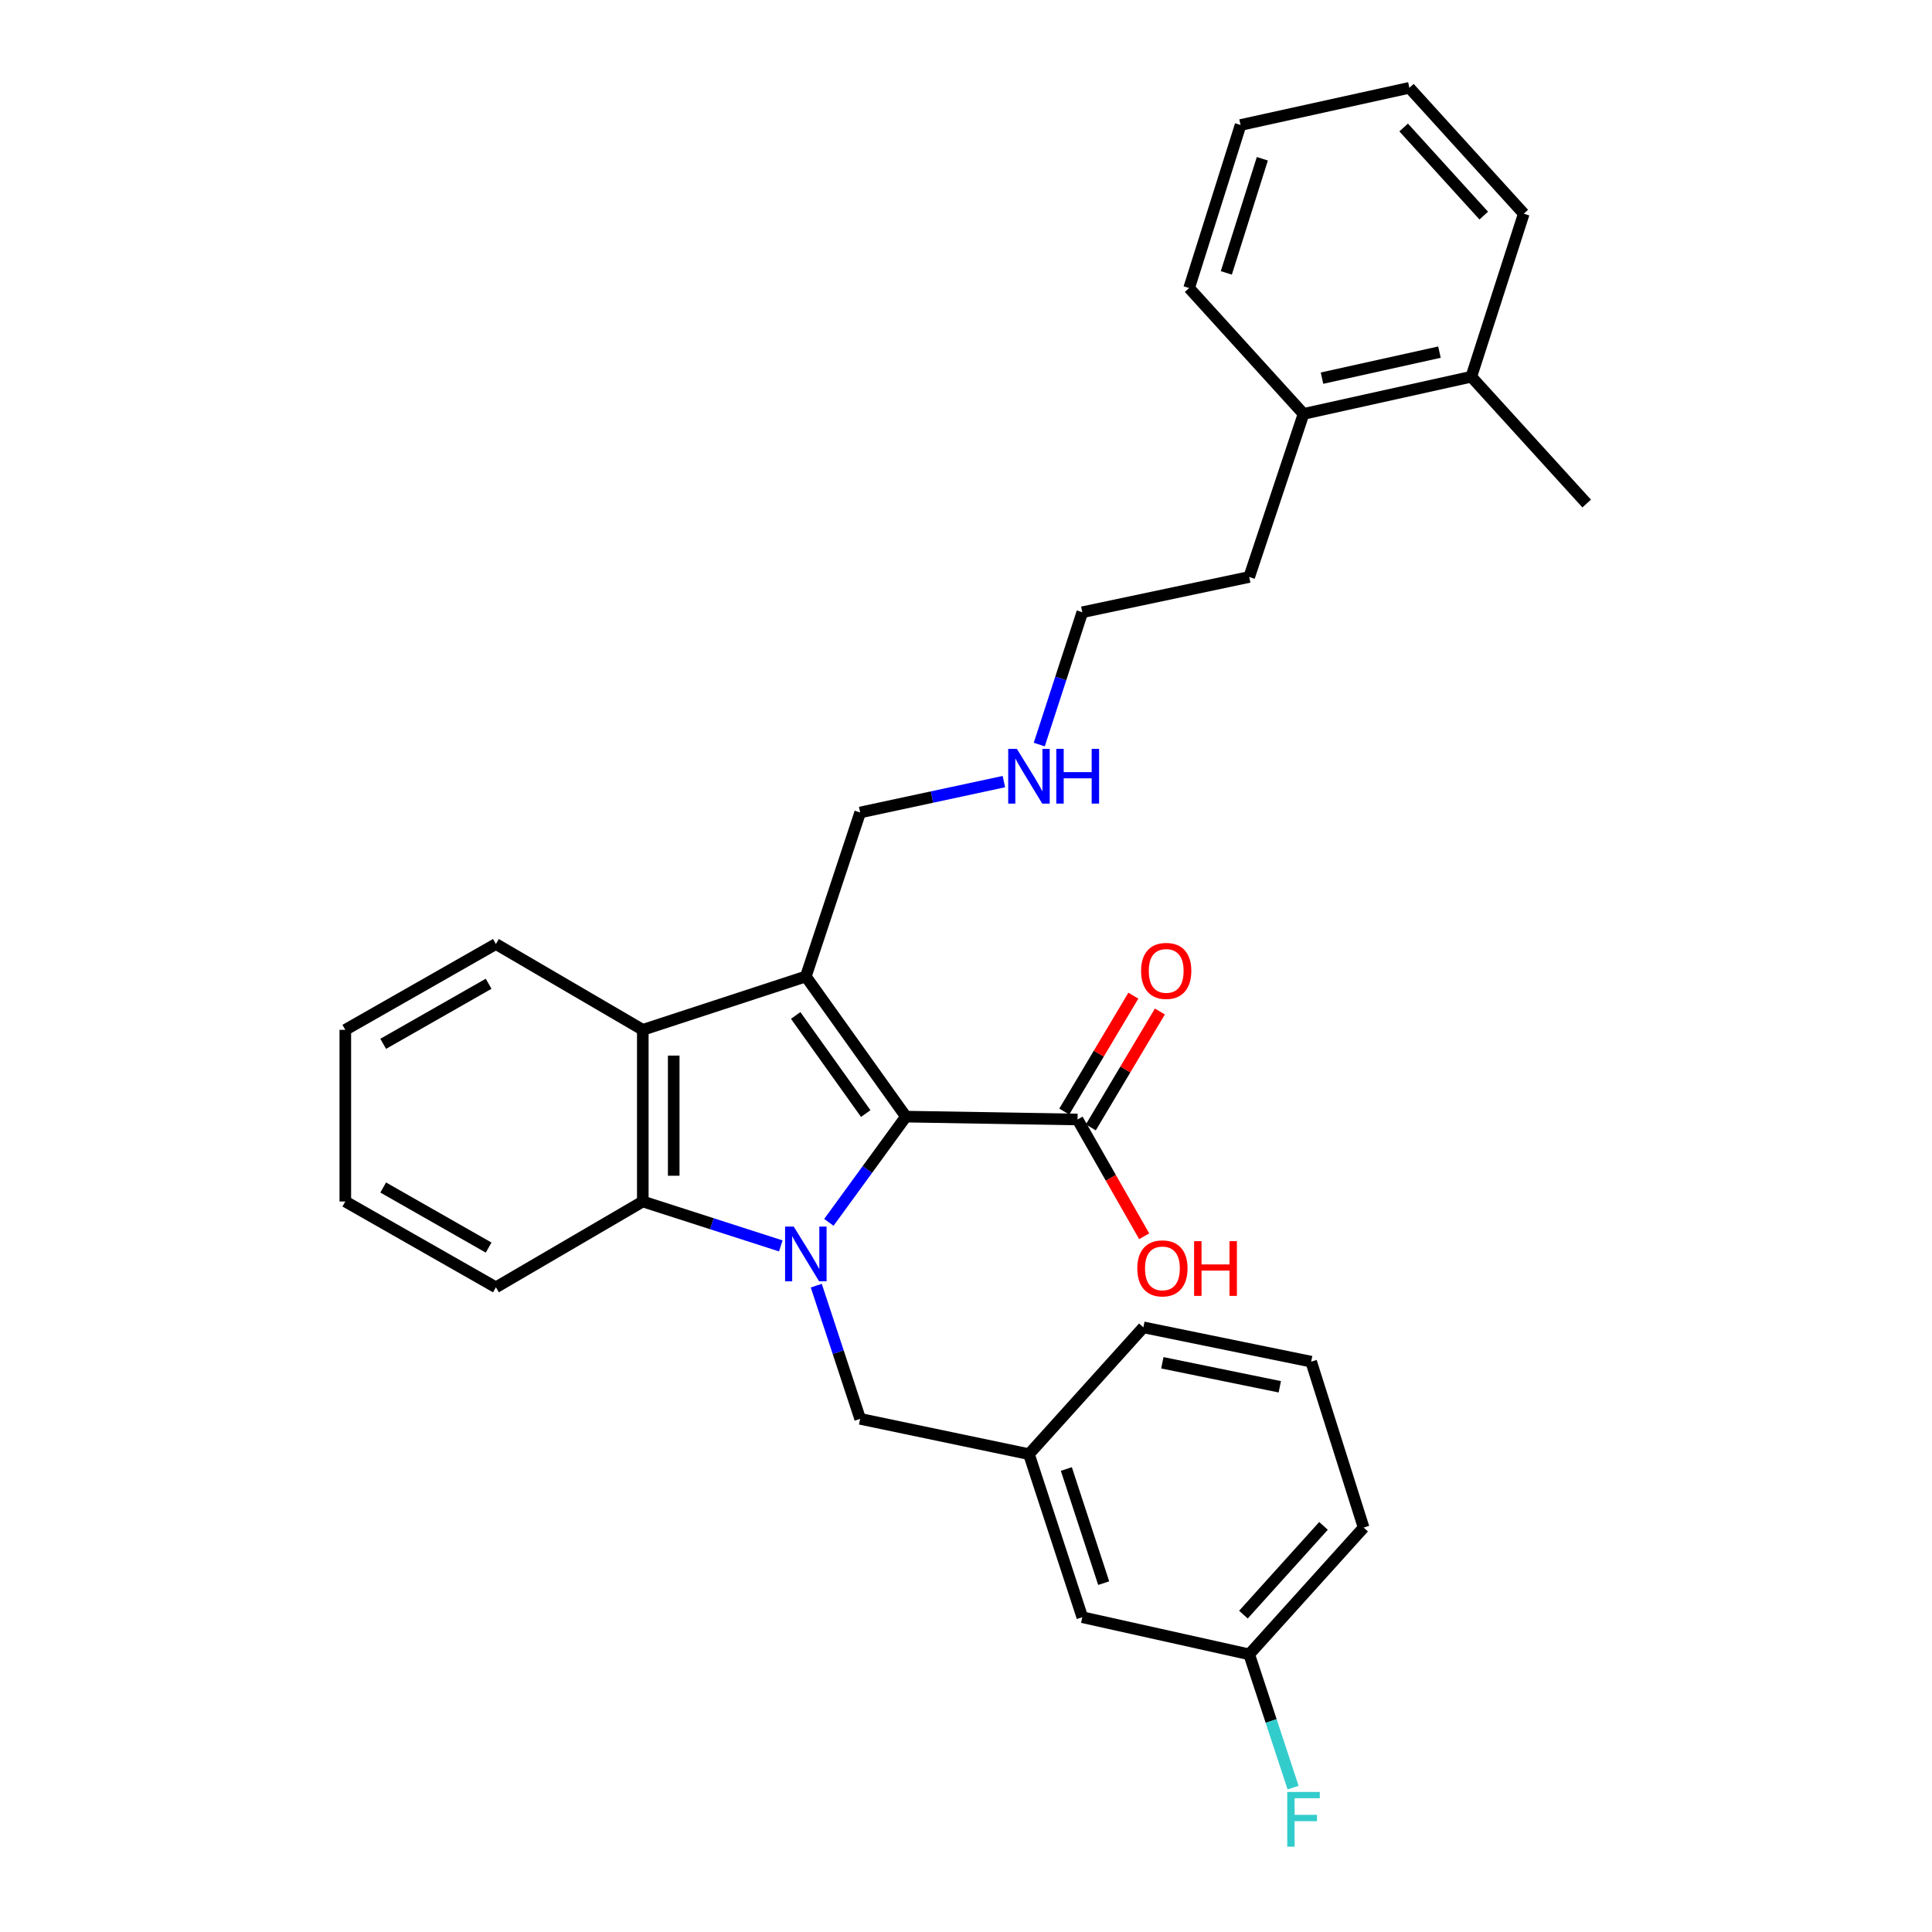 <?xml version='1.0' encoding='iso-8859-1'?>
<svg version='1.1' baseProfile='full'
              xmlns='http://www.w3.org/2000/svg'
                      xmlns:rdkit='http://www.rdkit.org/xml'
                      xmlns:xlink='http://www.w3.org/1999/xlink'
                  xml:space='preserve'
width='1000px' height='1000px' viewBox='0 0 1000 1000'>
<!-- END OF HEADER -->
<rect style='opacity:1.0;fill:#FFFFFF;stroke:none' width='1000' height='1000' x='0' y='0'> </rect>
<path class='bond-0' d='M 429.018,632.689 L 448.957,605.325' style='fill:none;fill-rule:evenodd;stroke:#0000FF;stroke-width:6px;stroke-linecap:butt;stroke-linejoin:miter;stroke-opacity:1' />
<path class='bond-0' d='M 448.957,605.325 L 468.896,577.96' style='fill:none;fill-rule:evenodd;stroke:#000000;stroke-width:6px;stroke-linecap:butt;stroke-linejoin:miter;stroke-opacity:1' />
<path class='bond-2' d='M 404.142,644.878 L 368.427,633.385' style='fill:none;fill-rule:evenodd;stroke:#0000FF;stroke-width:6px;stroke-linecap:butt;stroke-linejoin:miter;stroke-opacity:1' />
<path class='bond-2' d='M 368.427,633.385 L 332.712,621.891' style='fill:none;fill-rule:evenodd;stroke:#000000;stroke-width:6px;stroke-linecap:butt;stroke-linejoin:miter;stroke-opacity:1' />
<path class='bond-5' d='M 422.503,665.454 L 433.859,699.924' style='fill:none;fill-rule:evenodd;stroke:#0000FF;stroke-width:6px;stroke-linecap:butt;stroke-linejoin:miter;stroke-opacity:1' />
<path class='bond-5' d='M 433.859,699.924 L 445.215,734.394' style='fill:none;fill-rule:evenodd;stroke:#000000;stroke-width:6px;stroke-linecap:butt;stroke-linejoin:miter;stroke-opacity:1' />
<path class='bond-1' d='M 468.896,577.96 L 417.098,505.423' style='fill:none;fill-rule:evenodd;stroke:#000000;stroke-width:6px;stroke-linecap:butt;stroke-linejoin:miter;stroke-opacity:1' />
<path class='bond-1' d='M 448.105,576.378 L 411.846,525.602' style='fill:none;fill-rule:evenodd;stroke:#000000;stroke-width:6px;stroke-linecap:butt;stroke-linejoin:miter;stroke-opacity:1' />
<path class='bond-4' d='M 468.896,577.96 L 557.736,579.445' style='fill:none;fill-rule:evenodd;stroke:#000000;stroke-width:6px;stroke-linecap:butt;stroke-linejoin:miter;stroke-opacity:1' />
<path class='bond-8' d='M 417.098,505.423 L 445.215,420.539' style='fill:none;fill-rule:evenodd;stroke:#000000;stroke-width:6px;stroke-linecap:butt;stroke-linejoin:miter;stroke-opacity:1' />
<path class='bond-30' d='M 417.098,505.423 L 332.712,533.042' style='fill:none;fill-rule:evenodd;stroke:#000000;stroke-width:6px;stroke-linecap:butt;stroke-linejoin:miter;stroke-opacity:1' />
<path class='bond-3' d='M 332.712,621.891 L 332.712,533.042' style='fill:none;fill-rule:evenodd;stroke:#000000;stroke-width:6px;stroke-linecap:butt;stroke-linejoin:miter;stroke-opacity:1' />
<path class='bond-3' d='M 348.713,608.564 L 348.713,546.37' style='fill:none;fill-rule:evenodd;stroke:#000000;stroke-width:6px;stroke-linecap:butt;stroke-linejoin:miter;stroke-opacity:1' />
<path class='bond-16' d='M 332.712,621.891 L 256.682,666.311' style='fill:none;fill-rule:evenodd;stroke:#000000;stroke-width:6px;stroke-linecap:butt;stroke-linejoin:miter;stroke-opacity:1' />
<path class='bond-17' d='M 332.712,533.042 L 256.682,488.622' style='fill:none;fill-rule:evenodd;stroke:#000000;stroke-width:6px;stroke-linecap:butt;stroke-linejoin:miter;stroke-opacity:1' />
<path class='bond-6' d='M 564.608,583.541 L 582.486,553.546' style='fill:none;fill-rule:evenodd;stroke:#000000;stroke-width:6px;stroke-linecap:butt;stroke-linejoin:miter;stroke-opacity:1' />
<path class='bond-6' d='M 582.486,553.546 L 600.363,523.551' style='fill:none;fill-rule:evenodd;stroke:#FF0000;stroke-width:6px;stroke-linecap:butt;stroke-linejoin:miter;stroke-opacity:1' />
<path class='bond-6' d='M 550.864,575.349 L 568.741,545.354' style='fill:none;fill-rule:evenodd;stroke:#000000;stroke-width:6px;stroke-linecap:butt;stroke-linejoin:miter;stroke-opacity:1' />
<path class='bond-6' d='M 568.741,545.354 L 586.618,515.359' style='fill:none;fill-rule:evenodd;stroke:#FF0000;stroke-width:6px;stroke-linecap:butt;stroke-linejoin:miter;stroke-opacity:1' />
<path class='bond-11' d='M 557.736,579.445 L 574.983,609.667' style='fill:none;fill-rule:evenodd;stroke:#000000;stroke-width:6px;stroke-linecap:butt;stroke-linejoin:miter;stroke-opacity:1' />
<path class='bond-11' d='M 574.983,609.667 L 592.231,639.89' style='fill:none;fill-rule:evenodd;stroke:#FF0000;stroke-width:6px;stroke-linecap:butt;stroke-linejoin:miter;stroke-opacity:1' />
<path class='bond-7' d='M 445.215,734.394 L 532.588,752.671' style='fill:none;fill-rule:evenodd;stroke:#000000;stroke-width:6px;stroke-linecap:butt;stroke-linejoin:miter;stroke-opacity:1' />
<path class='bond-12' d='M 532.588,752.671 L 560.198,837.066' style='fill:none;fill-rule:evenodd;stroke:#000000;stroke-width:6px;stroke-linecap:butt;stroke-linejoin:miter;stroke-opacity:1' />
<path class='bond-12' d='M 551.937,760.355 L 571.265,819.431' style='fill:none;fill-rule:evenodd;stroke:#000000;stroke-width:6px;stroke-linecap:butt;stroke-linejoin:miter;stroke-opacity:1' />
<path class='bond-19' d='M 532.588,752.671 L 591.809,687.032' style='fill:none;fill-rule:evenodd;stroke:#000000;stroke-width:6px;stroke-linecap:butt;stroke-linejoin:miter;stroke-opacity:1' />
<path class='bond-14' d='M 445.215,420.539 L 482.415,412.55' style='fill:none;fill-rule:evenodd;stroke:#000000;stroke-width:6px;stroke-linecap:butt;stroke-linejoin:miter;stroke-opacity:1' />
<path class='bond-14' d='M 482.415,412.55 L 519.614,404.56' style='fill:none;fill-rule:evenodd;stroke:#0000FF;stroke-width:6px;stroke-linecap:butt;stroke-linejoin:miter;stroke-opacity:1' />
<path class='bond-9' d='M 761.55,194.999 L 674.702,214.236' style='fill:none;fill-rule:evenodd;stroke:#000000;stroke-width:6px;stroke-linecap:butt;stroke-linejoin:miter;stroke-opacity:1' />
<path class='bond-9' d='M 745.063,182.263 L 684.269,195.728' style='fill:none;fill-rule:evenodd;stroke:#000000;stroke-width:6px;stroke-linecap:butt;stroke-linejoin:miter;stroke-opacity:1' />
<path class='bond-21' d='M 761.55,194.999 L 821.269,260.629' style='fill:none;fill-rule:evenodd;stroke:#000000;stroke-width:6px;stroke-linecap:butt;stroke-linejoin:miter;stroke-opacity:1' />
<path class='bond-22' d='M 761.55,194.999 L 788.707,110.604' style='fill:none;fill-rule:evenodd;stroke:#000000;stroke-width:6px;stroke-linecap:butt;stroke-linejoin:miter;stroke-opacity:1' />
<path class='bond-10' d='M 674.702,214.236 L 646.585,298.64' style='fill:none;fill-rule:evenodd;stroke:#000000;stroke-width:6px;stroke-linecap:butt;stroke-linejoin:miter;stroke-opacity:1' />
<path class='bond-23' d='M 674.702,214.236 L 615.49,149.095' style='fill:none;fill-rule:evenodd;stroke:#000000;stroke-width:6px;stroke-linecap:butt;stroke-linejoin:miter;stroke-opacity:1' />
<path class='bond-13' d='M 560.198,837.066 L 646.585,856.293' style='fill:none;fill-rule:evenodd;stroke:#000000;stroke-width:6px;stroke-linecap:butt;stroke-linejoin:miter;stroke-opacity:1' />
<path class='bond-15' d='M 646.585,856.293 L 657.942,890.781' style='fill:none;fill-rule:evenodd;stroke:#000000;stroke-width:6px;stroke-linecap:butt;stroke-linejoin:miter;stroke-opacity:1' />
<path class='bond-15' d='M 657.942,890.781 L 669.299,925.268' style='fill:none;fill-rule:evenodd;stroke:#33CCCC;stroke-width:6px;stroke-linecap:butt;stroke-linejoin:miter;stroke-opacity:1' />
<path class='bond-32' d='M 646.585,856.293 L 705.805,790.672' style='fill:none;fill-rule:evenodd;stroke:#000000;stroke-width:6px;stroke-linecap:butt;stroke-linejoin:miter;stroke-opacity:1' />
<path class='bond-32' d='M 643.589,835.73 L 685.044,789.795' style='fill:none;fill-rule:evenodd;stroke:#000000;stroke-width:6px;stroke-linecap:butt;stroke-linejoin:miter;stroke-opacity:1' />
<path class='bond-25' d='M 537.92,385.383 L 549.059,351.141' style='fill:none;fill-rule:evenodd;stroke:#0000FF;stroke-width:6px;stroke-linecap:butt;stroke-linejoin:miter;stroke-opacity:1' />
<path class='bond-25' d='M 549.059,351.141 L 560.198,316.899' style='fill:none;fill-rule:evenodd;stroke:#000000;stroke-width:6px;stroke-linecap:butt;stroke-linejoin:miter;stroke-opacity:1' />
<path class='bond-26' d='M 256.682,666.311 L 178.731,621.891' style='fill:none;fill-rule:evenodd;stroke:#000000;stroke-width:6px;stroke-linecap:butt;stroke-linejoin:miter;stroke-opacity:1' />
<path class='bond-26' d='M 252.911,645.746 L 198.346,614.652' style='fill:none;fill-rule:evenodd;stroke:#000000;stroke-width:6px;stroke-linecap:butt;stroke-linejoin:miter;stroke-opacity:1' />
<path class='bond-31' d='M 256.682,488.622 L 178.731,533.042' style='fill:none;fill-rule:evenodd;stroke:#000000;stroke-width:6px;stroke-linecap:butt;stroke-linejoin:miter;stroke-opacity:1' />
<path class='bond-31' d='M 252.911,509.187 L 198.346,540.281' style='fill:none;fill-rule:evenodd;stroke:#000000;stroke-width:6px;stroke-linecap:butt;stroke-linejoin:miter;stroke-opacity:1' />
<path class='bond-18' d='M 678.657,704.793 L 591.809,687.032' style='fill:none;fill-rule:evenodd;stroke:#000000;stroke-width:6px;stroke-linecap:butt;stroke-linejoin:miter;stroke-opacity:1' />
<path class='bond-18' d='M 662.424,717.805 L 601.63,705.372' style='fill:none;fill-rule:evenodd;stroke:#000000;stroke-width:6px;stroke-linecap:butt;stroke-linejoin:miter;stroke-opacity:1' />
<path class='bond-24' d='M 678.657,704.793 L 705.805,790.672' style='fill:none;fill-rule:evenodd;stroke:#000000;stroke-width:6px;stroke-linecap:butt;stroke-linejoin:miter;stroke-opacity:1' />
<path class='bond-20' d='M 646.585,298.64 L 560.198,316.899' style='fill:none;fill-rule:evenodd;stroke:#000000;stroke-width:6px;stroke-linecap:butt;stroke-linejoin:miter;stroke-opacity:1' />
<path class='bond-33' d='M 788.707,110.604 L 729.487,45.455' style='fill:none;fill-rule:evenodd;stroke:#000000;stroke-width:6px;stroke-linecap:butt;stroke-linejoin:miter;stroke-opacity:1' />
<path class='bond-33' d='M 767.984,111.595 L 726.529,65.99' style='fill:none;fill-rule:evenodd;stroke:#000000;stroke-width:6px;stroke-linecap:butt;stroke-linejoin:miter;stroke-opacity:1' />
<path class='bond-28' d='M 615.49,149.095 L 642.122,64.7' style='fill:none;fill-rule:evenodd;stroke:#000000;stroke-width:6px;stroke-linecap:butt;stroke-linejoin:miter;stroke-opacity:1' />
<path class='bond-28' d='M 634.744,141.251 L 653.387,82.174' style='fill:none;fill-rule:evenodd;stroke:#000000;stroke-width:6px;stroke-linecap:butt;stroke-linejoin:miter;stroke-opacity:1' />
<path class='bond-27' d='M 178.731,621.891 L 178.731,533.042' style='fill:none;fill-rule:evenodd;stroke:#000000;stroke-width:6px;stroke-linecap:butt;stroke-linejoin:miter;stroke-opacity:1' />
<path class='bond-29' d='M 642.122,64.7 L 729.487,45.455' style='fill:none;fill-rule:evenodd;stroke:#000000;stroke-width:6px;stroke-linecap:butt;stroke-linejoin:miter;stroke-opacity:1' />
<path  class='atom-0' d='M 410.838 634.888
L 420.118 649.888
Q 421.038 651.368, 422.518 654.048
Q 423.998 656.728, 424.078 656.888
L 424.078 634.888
L 427.838 634.888
L 427.838 663.208
L 423.958 663.208
L 413.998 646.808
Q 412.838 644.888, 411.598 642.688
Q 410.398 640.488, 410.038 639.808
L 410.038 663.208
L 406.358 663.208
L 406.358 634.888
L 410.838 634.888
' fill='#0000FF'/>
<path  class='atom-7' d='M 590.623 502.534
Q 590.623 495.734, 593.983 491.934
Q 597.343 488.134, 603.623 488.134
Q 609.903 488.134, 613.263 491.934
Q 616.623 495.734, 616.623 502.534
Q 616.623 509.414, 613.223 513.334
Q 609.823 517.214, 603.623 517.214
Q 597.383 517.214, 593.983 513.334
Q 590.623 509.454, 590.623 502.534
M 603.623 514.014
Q 607.943 514.014, 610.263 511.134
Q 612.623 508.214, 612.623 502.534
Q 612.623 496.974, 610.263 494.174
Q 607.943 491.334, 603.623 491.334
Q 599.303 491.334, 596.943 494.134
Q 594.623 496.934, 594.623 502.534
Q 594.623 508.254, 596.943 511.134
Q 599.303 514.014, 603.623 514.014
' fill='#FF0000'/>
<path  class='atom-12' d='M 588.667 656.506
Q 588.667 649.706, 592.027 645.906
Q 595.387 642.106, 601.667 642.106
Q 607.947 642.106, 611.307 645.906
Q 614.667 649.706, 614.667 656.506
Q 614.667 663.386, 611.267 667.306
Q 607.867 671.186, 601.667 671.186
Q 595.427 671.186, 592.027 667.306
Q 588.667 663.426, 588.667 656.506
M 601.667 667.986
Q 605.987 667.986, 608.307 665.106
Q 610.667 662.186, 610.667 656.506
Q 610.667 650.946, 608.307 648.146
Q 605.987 645.306, 601.667 645.306
Q 597.347 645.306, 594.987 648.106
Q 592.667 650.906, 592.667 656.506
Q 592.667 662.226, 594.987 665.106
Q 597.347 667.986, 601.667 667.986
' fill='#FF0000'/>
<path  class='atom-12' d='M 618.067 642.426
L 621.907 642.426
L 621.907 654.466
L 636.387 654.466
L 636.387 642.426
L 640.227 642.426
L 640.227 670.746
L 636.387 670.746
L 636.387 657.666
L 621.907 657.666
L 621.907 670.746
L 618.067 670.746
L 618.067 642.426
' fill='#FF0000'/>
<path  class='atom-15' d='M 526.328 387.614
L 535.608 402.614
Q 536.528 404.094, 538.008 406.774
Q 539.488 409.454, 539.568 409.614
L 539.568 387.614
L 543.328 387.614
L 543.328 415.934
L 539.448 415.934
L 529.488 399.534
Q 528.328 397.614, 527.088 395.414
Q 525.888 393.214, 525.528 392.534
L 525.528 415.934
L 521.848 415.934
L 521.848 387.614
L 526.328 387.614
' fill='#0000FF'/>
<path  class='atom-15' d='M 546.728 387.614
L 550.568 387.614
L 550.568 399.654
L 565.048 399.654
L 565.048 387.614
L 568.888 387.614
L 568.888 415.934
L 565.048 415.934
L 565.048 402.854
L 550.568 402.854
L 550.568 415.934
L 546.728 415.934
L 546.728 387.614
' fill='#0000FF'/>
<path  class='atom-16' d='M 666.282 927.515
L 683.122 927.515
L 683.122 930.755
L 670.082 930.755
L 670.082 939.355
L 681.682 939.355
L 681.682 942.635
L 670.082 942.635
L 670.082 955.835
L 666.282 955.835
L 666.282 927.515
' fill='#33CCCC'/>
</svg>
